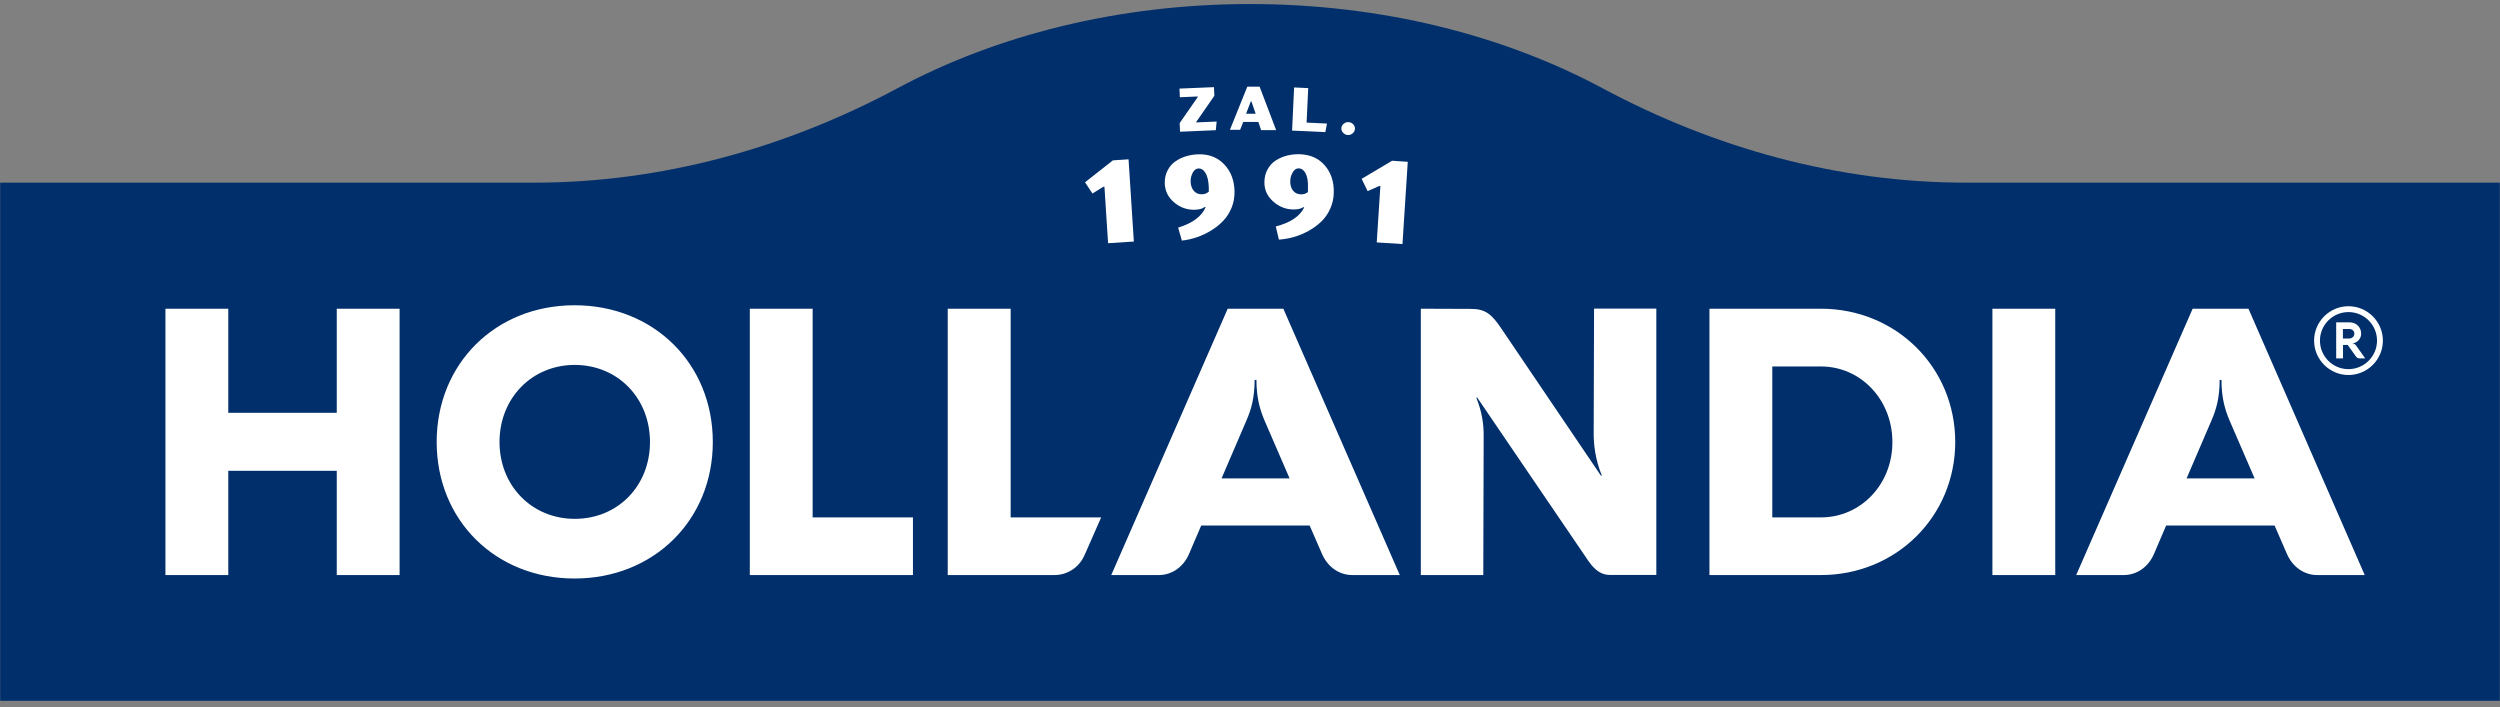 <svg width="350" height="99" viewBox="0 0 350 99" fill="none" xmlns="http://www.w3.org/2000/svg">
<rect x="0" y="0" width="350" height="99" fill="#808080" stroke="none"/>
<g clip-path="url(#clip0_4260_1970)">
<g clip-path="url(#clip1_4260_1970)">
<path fill-rule="evenodd" clip-rule="evenodd" d="M275.212 98.114H349.974V25.572H275.212C257.402 25.572 240.037 20.756 224.339 12.349C210.511 4.938 193.455 0.566 175 0.566C156.545 0.566 139.488 4.938 125.661 12.349C109.963 20.756 92.597 25.572 74.788 25.572H0.026V98.114H275.212Z" fill="#002F6C"/>
<path d="M151.904 25.518L155.805 22.451L157.998 22.303L158.737 33.817L155.132 34.046L154.621 26.15H154.46L152.94 27.092L151.904 25.518Z" fill="white"/>
<path d="M167.252 29.365C166.189 29.392 165.234 29.056 164.387 28.343C163.54 27.63 163.096 26.742 163.069 25.666C163.055 24.993 163.176 24.401 163.459 23.863C163.728 23.339 164.091 22.908 164.548 22.599C165.006 22.276 165.517 22.034 166.055 21.873C166.606 21.711 167.171 21.617 167.763 21.604C169.256 21.563 170.453 22.034 171.382 23.003C172.31 23.971 172.794 25.222 172.834 26.756C172.848 27.563 172.727 28.316 172.444 29.029C172.162 29.742 171.772 30.36 171.287 30.872C170.803 31.396 170.238 31.854 169.579 32.257C168.933 32.661 168.261 32.97 167.561 33.212C166.875 33.454 166.163 33.602 165.463 33.683L164.938 31.867C166.983 31.235 168.261 30.28 168.799 28.988H168.638C168.328 29.23 167.871 29.352 167.252 29.365ZM169.229 26.85V26.191C169.189 25.316 169.041 24.644 168.745 24.173C168.476 23.769 168.167 23.581 167.817 23.581C167.454 23.595 167.171 23.796 166.97 24.2C166.768 24.603 166.674 25.007 166.687 25.424C166.701 25.948 166.849 26.379 167.131 26.715C167.413 27.051 167.804 27.213 168.301 27.199C168.557 27.186 168.772 27.132 168.947 27.024C169.055 26.957 169.149 26.904 169.229 26.85Z" fill="white"/>
<path d="M181.013 29.325C179.95 29.298 179.022 28.921 178.201 28.168C177.381 27.428 176.991 26.513 177.018 25.437C177.031 24.765 177.193 24.173 177.488 23.662C177.784 23.151 178.161 22.734 178.645 22.438C179.116 22.142 179.627 21.927 180.192 21.779C180.744 21.644 181.322 21.577 181.914 21.59C183.407 21.631 184.591 22.142 185.465 23.151C186.339 24.159 186.77 25.437 186.729 26.971C186.716 27.778 186.541 28.518 186.232 29.217C185.922 29.917 185.505 30.508 184.994 31.006C184.483 31.504 183.891 31.934 183.232 32.311C182.56 32.674 181.874 32.97 181.174 33.172C180.475 33.373 179.762 33.495 179.049 33.548L178.605 31.706C180.676 31.168 182.008 30.266 182.6 29.015H182.439C182.102 29.244 181.631 29.338 181.013 29.325ZM183.111 26.904V26.244C183.151 25.37 183.017 24.684 182.748 24.2C182.492 23.783 182.196 23.581 181.847 23.568C181.484 23.554 181.188 23.756 180.972 24.146C180.757 24.536 180.636 24.94 180.636 25.357C180.623 25.881 180.744 26.325 181.013 26.675C181.282 27.024 181.658 27.199 182.17 27.213C182.425 27.213 182.64 27.172 182.815 27.065C182.923 27.011 183.03 26.957 183.111 26.904Z" fill="white"/>
<path d="M190.63 25.034L194.894 22.505L197.087 22.653L196.347 34.167L192.742 33.938L193.253 26.043H193.092L191.464 26.756L190.63 25.034Z" fill="white"/>
<path d="M170.01 13.412L167.481 17.057V17.138L170.332 17.017L170.211 18.227L165.207 18.443L165.154 17.232L167.683 13.587V13.506L165.181 13.614L165.127 12.403L169.956 12.201L170.01 13.412Z" fill="white"/>
<path d="M176.547 18.201L176.17 17.071H174.058L173.615 18.174H172.189L174.623 12.134H176.345L178.659 18.214H176.547V18.201ZM175.108 14.206L174.448 15.927H175.794L175.202 14.206H175.108Z" fill="white"/>
<path d="M183.151 12.336L182.923 17.165L185.774 17.299L185.546 18.496L180.892 18.281L181.174 12.242L183.151 12.336Z" fill="white"/>
<path d="M187.792 17.931C187.806 17.689 187.927 17.488 188.128 17.313C188.223 17.245 188.33 17.178 188.451 17.138C188.572 17.098 188.693 17.084 188.814 17.098C188.935 17.111 189.057 17.138 189.178 17.192C189.285 17.245 189.379 17.326 189.46 17.407C189.541 17.501 189.595 17.609 189.648 17.716C189.689 17.837 189.702 17.958 189.689 18.066C189.675 18.174 189.648 18.281 189.595 18.402C189.527 18.51 189.46 18.591 189.366 18.671C189.272 18.752 189.164 18.806 189.043 18.86C188.922 18.9 188.788 18.913 188.666 18.9C188.545 18.887 188.424 18.86 188.317 18.806C188.209 18.739 188.115 18.671 188.034 18.577C187.846 18.402 187.779 18.187 187.792 17.931Z" fill="white"/>
<path d="M113.77 43.22H104.973V80.507H127.813V72.436H113.77V43.22ZM141.479 43.22H132.682V80.507H147.627C149.443 80.507 151.07 79.431 151.81 77.776L154.164 72.436H141.493V43.22H141.479ZM80.438 42.736C69.367 42.736 61.135 50.914 61.135 61.877C61.135 72.84 69.367 80.991 80.438 80.991C91.508 80.991 99.794 72.84 99.794 61.877C99.794 50.914 91.535 42.736 80.438 42.736ZM80.465 72.638C74.465 72.638 69.932 68.01 69.932 61.877C69.932 55.743 74.465 51.089 80.465 51.089C86.464 51.089 90.997 55.716 90.997 61.877C90.997 68.037 86.491 72.638 80.465 72.638ZM47.146 57.788H31.959V43.22H23.162V80.507H31.959V65.912H47.146V80.507H55.943V43.22H47.146V57.788ZM254.927 43.22H239.324V80.507H254.927C265.46 80.507 273.732 72.302 273.732 61.877C273.732 51.425 265.46 43.22 254.927 43.22ZM254.927 72.436H248.121V51.304H254.927C260.51 51.304 264.935 55.958 264.935 61.89C264.949 67.795 260.523 72.436 254.927 72.436ZM278.938 80.507H287.735V43.22H278.938V80.507ZM314.785 43.22H306.97L290.667 80.507H297.312C299.155 80.507 300.783 79.39 301.576 77.507L303.258 73.579H318.444L320.152 77.507C320.96 79.39 322.587 80.507 324.417 80.507H331.061L314.785 43.22ZM306.123 66.975L309.566 58.958C310.266 57.384 310.75 55.716 310.75 53.187H311.006C311.006 55.716 311.503 57.384 312.176 58.958L315.646 66.975H306.123ZM171.879 43.22L155.576 80.507H162.221C164.064 80.507 165.692 79.39 166.485 77.507L168.167 73.579H183.353L185.062 77.507C185.869 79.39 187.496 80.507 189.326 80.507H195.971L179.668 43.22H171.879ZM171.018 66.975L174.462 58.958C175.161 57.384 175.646 55.716 175.646 53.187H175.901C175.901 55.716 176.399 57.384 177.071 58.958L180.542 66.975H171.018ZM223.115 60.733C223.115 62.186 223.317 64.284 224.258 66.585H224.124L210.148 45.937C208.857 44.027 207.969 43.247 205.978 43.247L198.916 43.22V80.507H207.66L207.713 61.204C207.74 59.321 207.458 57.613 206.678 55.662H206.812L222.389 78.556C223.425 80.036 224.353 80.493 225.442 80.493H231.885V43.206H223.169L223.115 60.733Z" fill="white"/>
<path d="M329.272 48.062H329.38C329.905 48.035 330.564 47.497 330.564 46.717C330.564 45.789 329.851 45.13 328.95 45.13H327.066V50.174H328.021V48.291H328.681L329.81 49.878C329.972 50.12 330.147 50.174 330.349 50.174H331.129L329.824 48.331C329.703 48.183 329.541 48.089 329.272 48.062ZM328.008 47.39V46.058H328.896C329.299 46.058 329.609 46.327 329.609 46.717C329.609 47.107 329.299 47.39 328.896 47.39H328.008ZM328.788 42.87C326.138 42.87 323.973 45.036 323.973 47.686C323.973 50.336 326.138 52.501 328.788 52.501C331.438 52.501 333.604 50.336 333.604 47.686C333.604 45.036 331.438 42.87 328.788 42.87ZM328.788 51.681C326.582 51.681 324.793 49.892 324.793 47.686C324.793 45.48 326.582 43.691 328.788 43.691C330.994 43.691 332.783 45.48 332.783 47.686C332.783 49.892 330.981 51.681 328.788 51.681Z" fill="white"/>
</g>
</g>
<defs>
<clipPath id="clip0_4260_1970">
<rect width="350" height="99" fill="white"/>
</clipPath>
<clipPath id="clip1_4260_1970">
<rect width="350" height="97.549" fill="white" transform="translate(0 0.566)"/>
</clipPath>
</defs>
</svg>
